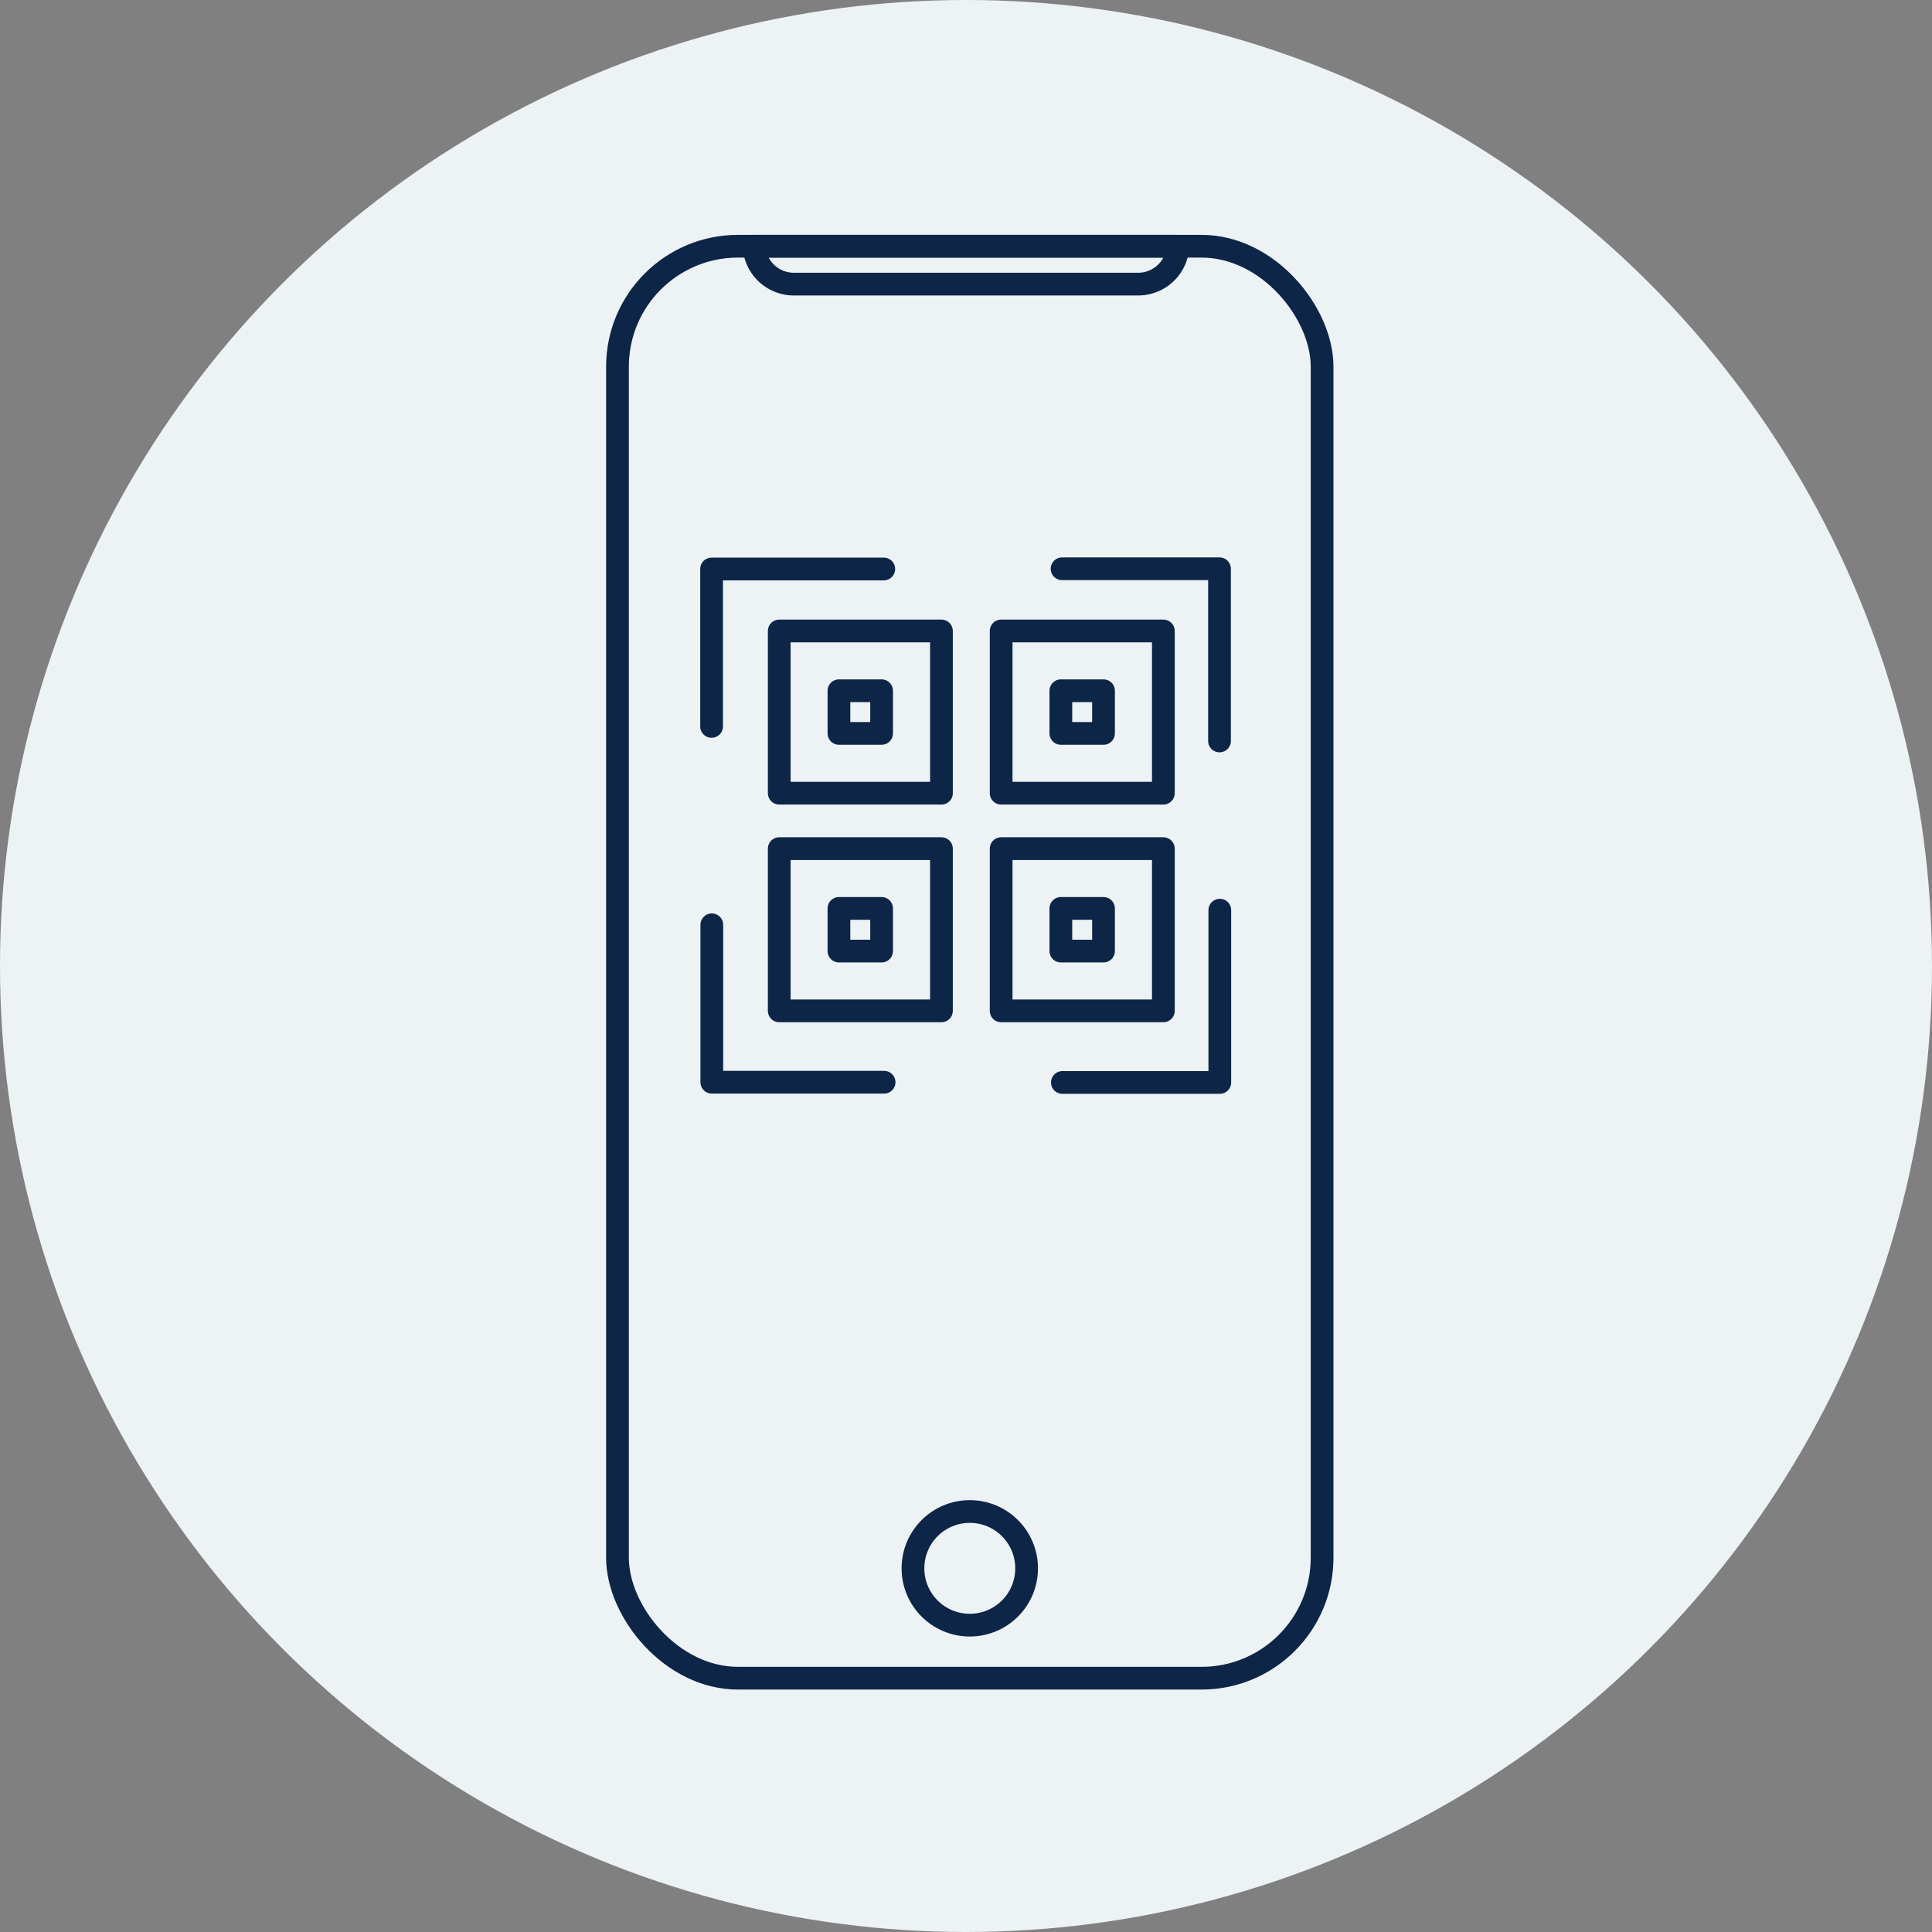 <svg xmlns="http://www.w3.org/2000/svg" viewBox="0 0 255 255"><rect x="0" y="0" width="255" height="255" fill="#808080" stroke="none"/><defs><style>.cls-1{fill:#edf2f4;}.cls-2{fill:none;stroke:#0d2547;stroke-linecap:round;stroke-linejoin:round;stroke-width:3px;}</style></defs><g id="Layer_2" data-name="Layer 2"><g id="Layer_1-2" data-name="Layer 1"><circle class="cls-1" cx="127.5" cy="127.5" r="127.5"/><rect class="cls-2" x="102.85" y="83.28" width="21.41" height="21.41"/><rect class="cls-2" x="110.73" y="91.17" width="5.63" height="5.63"/><rect class="cls-2" x="132.14" y="83.28" width="21.41" height="21.41"/><rect class="cls-2" x="140.02" y="91.17" width="5.63" height="5.63"/><rect class="cls-2" x="102.85" y="112.01" width="21.41" height="21.41"/><rect class="cls-2" x="110.73" y="119.9" width="5.63" height="5.63"/><polyline class="cls-2" points="93.92 95.88 93.92 75.1 116.65 75.1"/><polyline class="cls-2" points="140.18 75.07 160.96 75.07 160.96 97.8"/><polyline class="cls-2" points="93.95 122.06 93.95 142.84 116.69 142.84"/><polyline class="cls-2" points="140.22 142.87 161 142.87 161 120.13"/><rect class="cls-2" x="132.14" y="112.01" width="21.41" height="21.41"/><rect class="cls-2" x="140.02" y="119.9" width="5.63" height="5.63"/><rect class="cls-2" x="81.5" y="32.5" width="93" height="189" rx="15.9"/><circle class="cls-2" cx="128" cy="207" r="7.5"/><path class="cls-2" d="M155.48,32.5a5.27,5.27,0,0,1-5.27,5H104.79a5.27,5.27,0,0,1-5.27-5Z"/></g></g></svg>